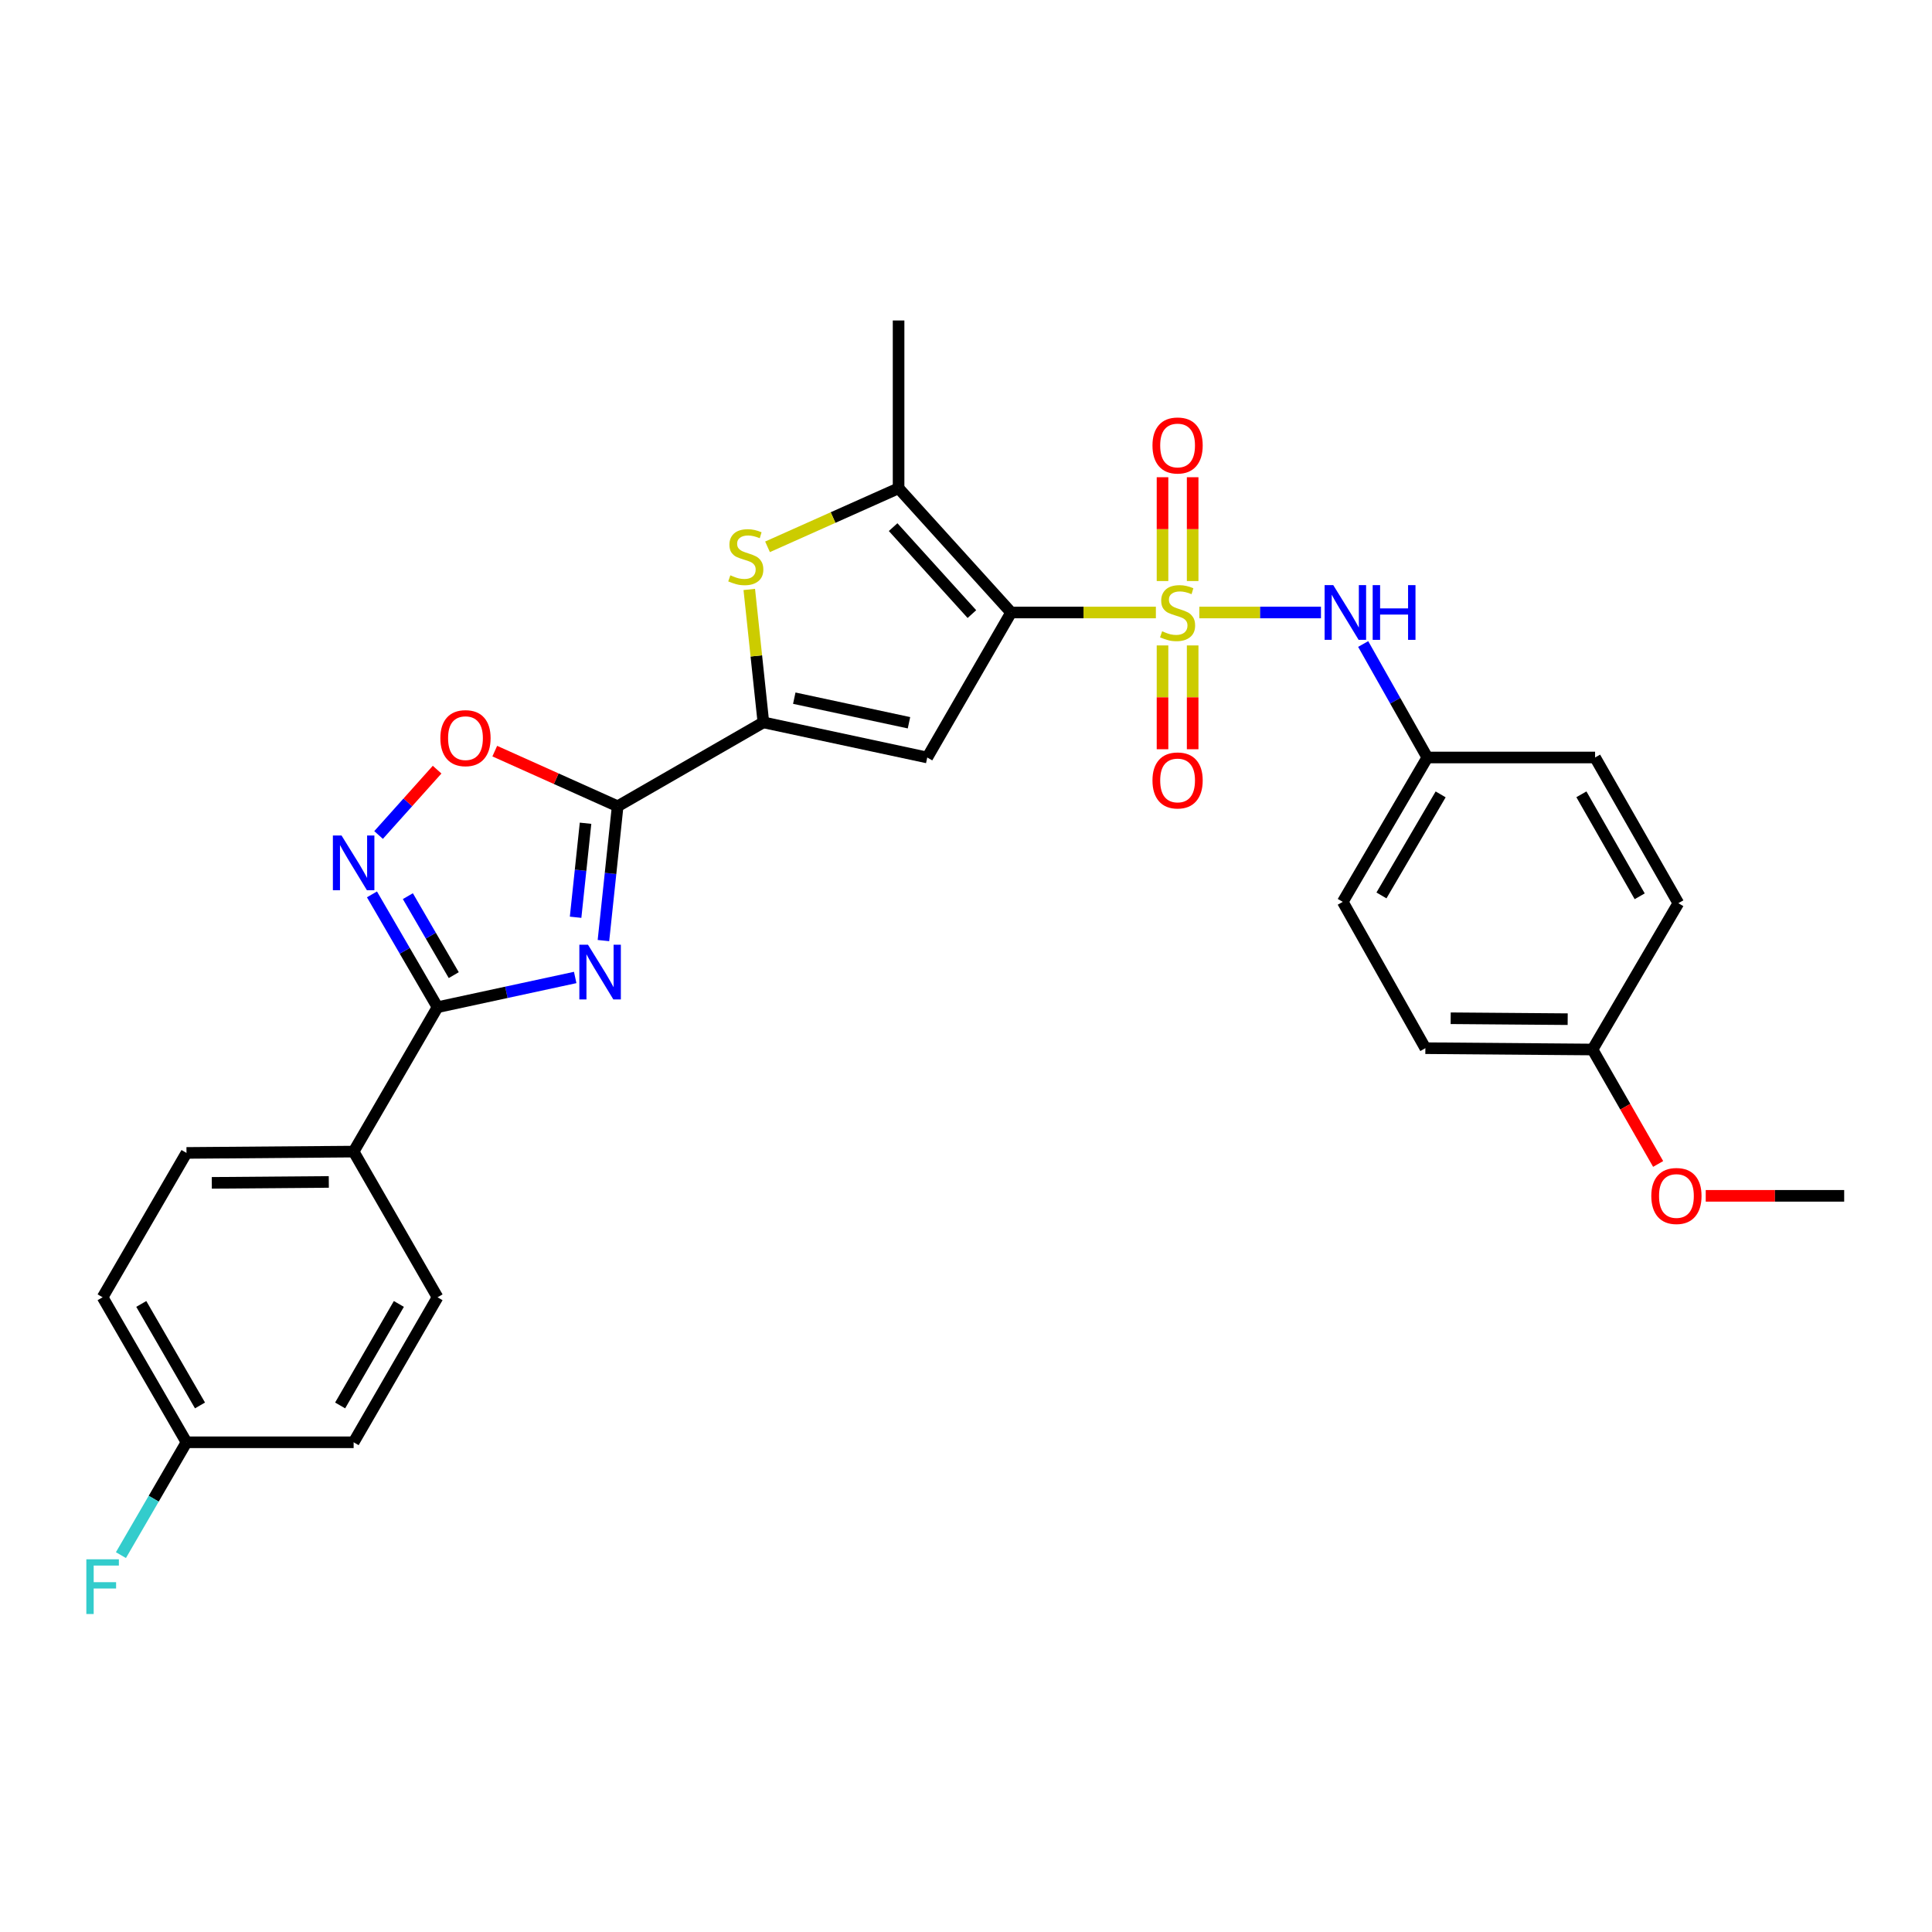 <?xml version='1.0' encoding='iso-8859-1'?>
<svg version='1.1' baseProfile='full'
              xmlns='http://www.w3.org/2000/svg'
                      xmlns:rdkit='http://www.rdkit.org/xml'
                      xmlns:xlink='http://www.w3.org/1999/xlink'
                  xml:space='preserve'
width='1000px' height='1000px' viewBox='0 0 1000 1000'>
<!-- END OF HEADER -->
<rect style='opacity:1.0;fill:#FFFFFF;stroke:none' width='1000' height='1000' x='0' y='0'> </rect>
<path class='bond-0' d='M 598.283,317.024 L 560.818,317.024' style='fill:none;fill-rule:evenodd;stroke:#CCCC00;stroke-width:6px;stroke-linecap:butt;stroke-linejoin:miter;stroke-opacity:1' />
<path class='bond-0' d='M 560.818,317.024 L 523.353,317.024' style='fill:none;fill-rule:evenodd;stroke:#000000;stroke-width:6px;stroke-linecap:butt;stroke-linejoin:miter;stroke-opacity:1' />
<path class='bond-10' d='M 620.768,317.024 L 652.248,317.024' style='fill:none;fill-rule:evenodd;stroke:#CCCC00;stroke-width:6px;stroke-linecap:butt;stroke-linejoin:miter;stroke-opacity:1' />
<path class='bond-10' d='M 652.248,317.024 L 683.727,317.024' style='fill:none;fill-rule:evenodd;stroke:#0000FF;stroke-width:6px;stroke-linecap:butt;stroke-linejoin:miter;stroke-opacity:1' />
<path class='bond-11' d='M 601.717,334.075 L 601.717,360.942' style='fill:none;fill-rule:evenodd;stroke:#CCCC00;stroke-width:6px;stroke-linecap:butt;stroke-linejoin:miter;stroke-opacity:1' />
<path class='bond-11' d='M 601.717,360.942 L 601.717,387.808' style='fill:none;fill-rule:evenodd;stroke:#FF0000;stroke-width:6px;stroke-linecap:butt;stroke-linejoin:miter;stroke-opacity:1' />
<path class='bond-11' d='M 617.317,334.075 L 617.317,360.942' style='fill:none;fill-rule:evenodd;stroke:#CCCC00;stroke-width:6px;stroke-linecap:butt;stroke-linejoin:miter;stroke-opacity:1' />
<path class='bond-11' d='M 617.317,360.942 L 617.317,387.808' style='fill:none;fill-rule:evenodd;stroke:#FF0000;stroke-width:6px;stroke-linecap:butt;stroke-linejoin:miter;stroke-opacity:1' />
<path class='bond-12' d='M 617.317,300.741 L 617.317,273.877' style='fill:none;fill-rule:evenodd;stroke:#CCCC00;stroke-width:6px;stroke-linecap:butt;stroke-linejoin:miter;stroke-opacity:1' />
<path class='bond-12' d='M 617.317,273.877 L 617.317,247.012' style='fill:none;fill-rule:evenodd;stroke:#FF0000;stroke-width:6px;stroke-linecap:butt;stroke-linejoin:miter;stroke-opacity:1' />
<path class='bond-12' d='M 601.717,300.741 L 601.717,273.877' style='fill:none;fill-rule:evenodd;stroke:#CCCC00;stroke-width:6px;stroke-linecap:butt;stroke-linejoin:miter;stroke-opacity:1' />
<path class='bond-12' d='M 601.717,273.877 L 601.717,247.012' style='fill:none;fill-rule:evenodd;stroke:#FF0000;stroke-width:6px;stroke-linecap:butt;stroke-linejoin:miter;stroke-opacity:1' />
<path class='bond-3' d='M 523.353,317.024 L 479.942,392.077' style='fill:none;fill-rule:evenodd;stroke:#000000;stroke-width:6px;stroke-linecap:butt;stroke-linejoin:miter;stroke-opacity:1' />
<path class='bond-6' d='M 523.353,317.024 L 465.104,252.726' style='fill:none;fill-rule:evenodd;stroke:#000000;stroke-width:6px;stroke-linecap:butt;stroke-linejoin:miter;stroke-opacity:1' />
<path class='bond-6' d='M 503.054,317.853 L 462.28,272.844' style='fill:none;fill-rule:evenodd;stroke:#000000;stroke-width:6px;stroke-linecap:butt;stroke-linejoin:miter;stroke-opacity:1' />
<path class='bond-1' d='M 312.339,486.84 L 316.017,452.082' style='fill:none;fill-rule:evenodd;stroke:#0000FF;stroke-width:6px;stroke-linecap:butt;stroke-linejoin:miter;stroke-opacity:1' />
<path class='bond-1' d='M 316.017,452.082 L 319.695,417.323' style='fill:none;fill-rule:evenodd;stroke:#000000;stroke-width:6px;stroke-linecap:butt;stroke-linejoin:miter;stroke-opacity:1' />
<path class='bond-1' d='M 297.929,474.771 L 300.504,450.44' style='fill:none;fill-rule:evenodd;stroke:#0000FF;stroke-width:6px;stroke-linecap:butt;stroke-linejoin:miter;stroke-opacity:1' />
<path class='bond-1' d='M 300.504,450.44 L 303.078,426.109' style='fill:none;fill-rule:evenodd;stroke:#000000;stroke-width:6px;stroke-linecap:butt;stroke-linejoin:miter;stroke-opacity:1' />
<path class='bond-5' d='M 297.72,505.941 L 262.094,513.632' style='fill:none;fill-rule:evenodd;stroke:#0000FF;stroke-width:6px;stroke-linecap:butt;stroke-linejoin:miter;stroke-opacity:1' />
<path class='bond-5' d='M 262.094,513.632 L 226.468,521.323' style='fill:none;fill-rule:evenodd;stroke:#000000;stroke-width:6px;stroke-linecap:butt;stroke-linejoin:miter;stroke-opacity:1' />
<path class='bond-2' d='M 319.695,417.323 L 395.121,373.895' style='fill:none;fill-rule:evenodd;stroke:#000000;stroke-width:6px;stroke-linecap:butt;stroke-linejoin:miter;stroke-opacity:1' />
<path class='bond-9' d='M 319.695,417.323 L 287.893,403.053' style='fill:none;fill-rule:evenodd;stroke:#000000;stroke-width:6px;stroke-linecap:butt;stroke-linejoin:miter;stroke-opacity:1' />
<path class='bond-9' d='M 287.893,403.053 L 256.091,388.783' style='fill:none;fill-rule:evenodd;stroke:#FF0000;stroke-width:6px;stroke-linecap:butt;stroke-linejoin:miter;stroke-opacity:1' />
<path class='bond-4' d='M 479.942,392.077 L 395.121,373.895' style='fill:none;fill-rule:evenodd;stroke:#000000;stroke-width:6px;stroke-linecap:butt;stroke-linejoin:miter;stroke-opacity:1' />
<path class='bond-4' d='M 470.488,374.097 L 411.114,361.369' style='fill:none;fill-rule:evenodd;stroke:#000000;stroke-width:6px;stroke-linecap:butt;stroke-linejoin:miter;stroke-opacity:1' />
<path class='bond-29' d='M 395.121,373.895 L 391.474,339.496' style='fill:none;fill-rule:evenodd;stroke:#000000;stroke-width:6px;stroke-linecap:butt;stroke-linejoin:miter;stroke-opacity:1' />
<path class='bond-29' d='M 391.474,339.496 L 387.827,305.098' style='fill:none;fill-rule:evenodd;stroke:#CCCC00;stroke-width:6px;stroke-linecap:butt;stroke-linejoin:miter;stroke-opacity:1' />
<path class='bond-13' d='M 226.468,521.323 L 183.039,596.065' style='fill:none;fill-rule:evenodd;stroke:#000000;stroke-width:6px;stroke-linecap:butt;stroke-linejoin:miter;stroke-opacity:1' />
<path class='bond-31' d='M 226.468,521.323 L 209.497,492.126' style='fill:none;fill-rule:evenodd;stroke:#000000;stroke-width:6px;stroke-linecap:butt;stroke-linejoin:miter;stroke-opacity:1' />
<path class='bond-31' d='M 209.497,492.126 L 192.526,462.929' style='fill:none;fill-rule:evenodd;stroke:#0000FF;stroke-width:6px;stroke-linecap:butt;stroke-linejoin:miter;stroke-opacity:1' />
<path class='bond-31' d='M 234.864,504.725 L 222.984,484.287' style='fill:none;fill-rule:evenodd;stroke:#000000;stroke-width:6px;stroke-linecap:butt;stroke-linejoin:miter;stroke-opacity:1' />
<path class='bond-31' d='M 222.984,484.287 L 211.104,463.848' style='fill:none;fill-rule:evenodd;stroke:#0000FF;stroke-width:6px;stroke-linecap:butt;stroke-linejoin:miter;stroke-opacity:1' />
<path class='bond-7' d='M 465.104,252.726 L 431.185,267.881' style='fill:none;fill-rule:evenodd;stroke:#000000;stroke-width:6px;stroke-linecap:butt;stroke-linejoin:miter;stroke-opacity:1' />
<path class='bond-7' d='M 431.185,267.881 L 397.267,283.036' style='fill:none;fill-rule:evenodd;stroke:#CCCC00;stroke-width:6px;stroke-linecap:butt;stroke-linejoin:miter;stroke-opacity:1' />
<path class='bond-21' d='M 465.104,252.726 L 465.104,165.878' style='fill:none;fill-rule:evenodd;stroke:#000000;stroke-width:6px;stroke-linecap:butt;stroke-linejoin:miter;stroke-opacity:1' />
<path class='bond-8' d='M 195.948,432.197 L 211.098,415.286' style='fill:none;fill-rule:evenodd;stroke:#0000FF;stroke-width:6px;stroke-linecap:butt;stroke-linejoin:miter;stroke-opacity:1' />
<path class='bond-8' d='M 211.098,415.286 L 226.247,398.374' style='fill:none;fill-rule:evenodd;stroke:#FF0000;stroke-width:6px;stroke-linecap:butt;stroke-linejoin:miter;stroke-opacity:1' />
<path class='bond-14' d='M 705.579,333.34 L 722.18,362.708' style='fill:none;fill-rule:evenodd;stroke:#0000FF;stroke-width:6px;stroke-linecap:butt;stroke-linejoin:miter;stroke-opacity:1' />
<path class='bond-14' d='M 722.18,362.708 L 738.78,392.077' style='fill:none;fill-rule:evenodd;stroke:#000000;stroke-width:6px;stroke-linecap:butt;stroke-linejoin:miter;stroke-opacity:1' />
<path class='bond-15' d='M 183.039,596.065 L 96.528,596.749' style='fill:none;fill-rule:evenodd;stroke:#000000;stroke-width:6px;stroke-linecap:butt;stroke-linejoin:miter;stroke-opacity:1' />
<path class='bond-15' d='M 170.186,611.767 L 109.629,612.246' style='fill:none;fill-rule:evenodd;stroke:#000000;stroke-width:6px;stroke-linecap:butt;stroke-linejoin:miter;stroke-opacity:1' />
<path class='bond-16' d='M 183.039,596.065 L 226.468,671.473' style='fill:none;fill-rule:evenodd;stroke:#000000;stroke-width:6px;stroke-linecap:butt;stroke-linejoin:miter;stroke-opacity:1' />
<path class='bond-23' d='M 738.78,392.077 L 825.612,392.077' style='fill:none;fill-rule:evenodd;stroke:#000000;stroke-width:6px;stroke-linecap:butt;stroke-linejoin:miter;stroke-opacity:1' />
<path class='bond-24' d='M 738.78,392.077 L 695.014,466.801' style='fill:none;fill-rule:evenodd;stroke:#000000;stroke-width:6px;stroke-linecap:butt;stroke-linejoin:miter;stroke-opacity:1' />
<path class='bond-24' d='M 745.676,411.17 L 715.04,463.477' style='fill:none;fill-rule:evenodd;stroke:#000000;stroke-width:6px;stroke-linecap:butt;stroke-linejoin:miter;stroke-opacity:1' />
<path class='bond-20' d='M 96.528,596.749 L 53.109,671.473' style='fill:none;fill-rule:evenodd;stroke:#000000;stroke-width:6px;stroke-linecap:butt;stroke-linejoin:miter;stroke-opacity:1' />
<path class='bond-19' d='M 226.468,671.473 L 183.039,746.527' style='fill:none;fill-rule:evenodd;stroke:#000000;stroke-width:6px;stroke-linecap:butt;stroke-linejoin:miter;stroke-opacity:1' />
<path class='bond-19' d='M 206.451,674.918 L 176.051,727.456' style='fill:none;fill-rule:evenodd;stroke:#000000;stroke-width:6px;stroke-linecap:butt;stroke-linejoin:miter;stroke-opacity:1' />
<path class='bond-17' d='M 96.528,746.527 L 183.039,746.527' style='fill:none;fill-rule:evenodd;stroke:#000000;stroke-width:6px;stroke-linecap:butt;stroke-linejoin:miter;stroke-opacity:1' />
<path class='bond-22' d='M 96.528,746.527 L 79.56,775.728' style='fill:none;fill-rule:evenodd;stroke:#000000;stroke-width:6px;stroke-linecap:butt;stroke-linejoin:miter;stroke-opacity:1' />
<path class='bond-22' d='M 79.56,775.728 L 62.592,804.93' style='fill:none;fill-rule:evenodd;stroke:#33CCCC;stroke-width:6px;stroke-linecap:butt;stroke-linejoin:miter;stroke-opacity:1' />
<path class='bond-32' d='M 96.528,746.527 L 53.109,671.473' style='fill:none;fill-rule:evenodd;stroke:#000000;stroke-width:6px;stroke-linecap:butt;stroke-linejoin:miter;stroke-opacity:1' />
<path class='bond-32' d='M 103.519,727.457 L 73.125,674.919' style='fill:none;fill-rule:evenodd;stroke:#000000;stroke-width:6px;stroke-linecap:butt;stroke-linejoin:miter;stroke-opacity:1' />
<path class='bond-18' d='M 824.286,543.224 L 737.766,542.539' style='fill:none;fill-rule:evenodd;stroke:#000000;stroke-width:6px;stroke-linecap:butt;stroke-linejoin:miter;stroke-opacity:1' />
<path class='bond-18' d='M 811.431,527.522 L 750.868,527.043' style='fill:none;fill-rule:evenodd;stroke:#000000;stroke-width:6px;stroke-linecap:butt;stroke-linejoin:miter;stroke-opacity:1' />
<path class='bond-27' d='M 824.286,543.224 L 841.268,572.842' style='fill:none;fill-rule:evenodd;stroke:#000000;stroke-width:6px;stroke-linecap:butt;stroke-linejoin:miter;stroke-opacity:1' />
<path class='bond-27' d='M 841.268,572.842 L 858.251,602.459' style='fill:none;fill-rule:evenodd;stroke:#FF0000;stroke-width:6px;stroke-linecap:butt;stroke-linejoin:miter;stroke-opacity:1' />
<path class='bond-30' d='M 824.286,543.224 L 868.711,467.495' style='fill:none;fill-rule:evenodd;stroke:#000000;stroke-width:6px;stroke-linecap:butt;stroke-linejoin:miter;stroke-opacity:1' />
<path class='bond-26' d='M 825.612,392.077 L 868.711,467.495' style='fill:none;fill-rule:evenodd;stroke:#000000;stroke-width:6px;stroke-linecap:butt;stroke-linejoin:miter;stroke-opacity:1' />
<path class='bond-26' d='M 818.532,411.13 L 848.702,463.922' style='fill:none;fill-rule:evenodd;stroke:#000000;stroke-width:6px;stroke-linecap:butt;stroke-linejoin:miter;stroke-opacity:1' />
<path class='bond-25' d='M 695.014,466.801 L 737.766,542.539' style='fill:none;fill-rule:evenodd;stroke:#000000;stroke-width:6px;stroke-linecap:butt;stroke-linejoin:miter;stroke-opacity:1' />
<path class='bond-28' d='M 882.885,618.962 L 918.715,618.962' style='fill:none;fill-rule:evenodd;stroke:#FF0000;stroke-width:6px;stroke-linecap:butt;stroke-linejoin:miter;stroke-opacity:1' />
<path class='bond-28' d='M 918.715,618.962 L 954.545,618.962' style='fill:none;fill-rule:evenodd;stroke:#000000;stroke-width:6px;stroke-linecap:butt;stroke-linejoin:miter;stroke-opacity:1' />
<path  class='atom-0' d='M 601.517 326.744
Q 601.837 326.864, 603.157 327.424
Q 604.477 327.984, 605.917 328.344
Q 607.397 328.664, 608.837 328.664
Q 611.517 328.664, 613.077 327.384
Q 614.637 326.064, 614.637 323.784
Q 614.637 322.224, 613.837 321.264
Q 613.077 320.304, 611.877 319.784
Q 610.677 319.264, 608.677 318.664
Q 606.157 317.904, 604.637 317.184
Q 603.157 316.464, 602.077 314.944
Q 601.037 313.424, 601.037 310.864
Q 601.037 307.304, 603.437 305.104
Q 605.877 302.904, 610.677 302.904
Q 613.957 302.904, 617.677 304.464
L 616.757 307.544
Q 613.357 306.144, 610.797 306.144
Q 608.037 306.144, 606.517 307.304
Q 604.997 308.424, 605.037 310.384
Q 605.037 311.904, 605.797 312.824
Q 606.597 313.744, 607.717 314.264
Q 608.877 314.784, 610.797 315.384
Q 613.357 316.184, 614.877 316.984
Q 616.397 317.784, 617.477 319.424
Q 618.597 321.024, 618.597 323.784
Q 618.597 327.704, 615.957 329.824
Q 613.357 331.904, 608.997 331.904
Q 606.477 331.904, 604.557 331.344
Q 602.677 330.824, 600.437 329.904
L 601.517 326.744
' fill='#CCCC00'/>
<path  class='atom-2' d='M 304.352 488.998
L 313.632 503.998
Q 314.552 505.478, 316.032 508.158
Q 317.512 510.838, 317.592 510.998
L 317.592 488.998
L 321.352 488.998
L 321.352 517.318
L 317.472 517.318
L 307.512 500.918
Q 306.352 498.998, 305.112 496.798
Q 303.912 494.598, 303.552 493.918
L 303.552 517.318
L 299.872 517.318
L 299.872 488.998
L 304.352 488.998
' fill='#0000FF'/>
<path  class='atom-8' d='M 378.021 297.78
Q 378.341 297.9, 379.661 298.46
Q 380.981 299.02, 382.421 299.38
Q 383.901 299.7, 385.341 299.7
Q 388.021 299.7, 389.581 298.42
Q 391.141 297.1, 391.141 294.82
Q 391.141 293.26, 390.341 292.3
Q 389.581 291.34, 388.381 290.82
Q 387.181 290.3, 385.181 289.7
Q 382.661 288.94, 381.141 288.22
Q 379.661 287.5, 378.581 285.98
Q 377.541 284.46, 377.541 281.9
Q 377.541 278.34, 379.941 276.14
Q 382.381 273.94, 387.181 273.94
Q 390.461 273.94, 394.181 275.5
L 393.261 278.58
Q 389.861 277.18, 387.301 277.18
Q 384.541 277.18, 383.021 278.34
Q 381.501 279.46, 381.541 281.42
Q 381.541 282.94, 382.301 283.86
Q 383.101 284.78, 384.221 285.3
Q 385.381 285.82, 387.301 286.42
Q 389.861 287.22, 391.381 288.02
Q 392.901 288.82, 393.981 290.46
Q 395.101 292.06, 395.101 294.82
Q 395.101 298.74, 392.461 300.86
Q 389.861 302.94, 385.501 302.94
Q 382.981 302.94, 381.061 302.38
Q 379.181 301.86, 376.941 300.94
L 378.021 297.78
' fill='#CCCC00'/>
<path  class='atom-9' d='M 176.779 432.448
L 186.059 447.448
Q 186.979 448.928, 188.459 451.608
Q 189.939 454.288, 190.019 454.448
L 190.019 432.448
L 193.779 432.448
L 193.779 460.768
L 189.899 460.768
L 179.939 444.368
Q 178.779 442.448, 177.539 440.248
Q 176.339 438.048, 175.979 437.368
L 175.979 460.768
L 172.299 460.768
L 172.299 432.448
L 176.779 432.448
' fill='#0000FF'/>
<path  class='atom-10' d='M 227.932 382.061
Q 227.932 375.261, 231.292 371.461
Q 234.652 367.661, 240.932 367.661
Q 247.212 367.661, 250.572 371.461
Q 253.932 375.261, 253.932 382.061
Q 253.932 388.941, 250.532 392.861
Q 247.132 396.741, 240.932 396.741
Q 234.692 396.741, 231.292 392.861
Q 227.932 388.981, 227.932 382.061
M 240.932 393.541
Q 245.252 393.541, 247.572 390.661
Q 249.932 387.741, 249.932 382.061
Q 249.932 376.501, 247.572 373.701
Q 245.252 370.861, 240.932 370.861
Q 236.612 370.861, 234.252 373.661
Q 231.932 376.461, 231.932 382.061
Q 231.932 387.781, 234.252 390.661
Q 236.612 393.541, 240.932 393.541
' fill='#FF0000'/>
<path  class='atom-11' d='M 690.097 302.864
L 699.377 317.864
Q 700.297 319.344, 701.777 322.024
Q 703.257 324.704, 703.337 324.864
L 703.337 302.864
L 707.097 302.864
L 707.097 331.184
L 703.217 331.184
L 693.257 314.784
Q 692.097 312.864, 690.857 310.664
Q 689.657 308.464, 689.297 307.784
L 689.297 331.184
L 685.617 331.184
L 685.617 302.864
L 690.097 302.864
' fill='#0000FF'/>
<path  class='atom-11' d='M 710.497 302.864
L 714.337 302.864
L 714.337 314.904
L 728.817 314.904
L 728.817 302.864
L 732.657 302.864
L 732.657 331.184
L 728.817 331.184
L 728.817 318.104
L 714.337 318.104
L 714.337 331.184
L 710.497 331.184
L 710.497 302.864
' fill='#0000FF'/>
<path  class='atom-12' d='M 596.517 403.953
Q 596.517 397.153, 599.877 393.353
Q 603.237 389.553, 609.517 389.553
Q 615.797 389.553, 619.157 393.353
Q 622.517 397.153, 622.517 403.953
Q 622.517 410.833, 619.117 414.753
Q 615.717 418.633, 609.517 418.633
Q 603.277 418.633, 599.877 414.753
Q 596.517 410.873, 596.517 403.953
M 609.517 415.433
Q 613.837 415.433, 616.157 412.553
Q 618.517 409.633, 618.517 403.953
Q 618.517 398.393, 616.157 395.593
Q 613.837 392.753, 609.517 392.753
Q 605.197 392.753, 602.837 395.553
Q 600.517 398.353, 600.517 403.953
Q 600.517 409.673, 602.837 412.553
Q 605.197 415.433, 609.517 415.433
' fill='#FF0000'/>
<path  class='atom-13' d='M 596.517 230.576
Q 596.517 223.776, 599.877 219.976
Q 603.237 216.176, 609.517 216.176
Q 615.797 216.176, 619.157 219.976
Q 622.517 223.776, 622.517 230.576
Q 622.517 237.456, 619.117 241.376
Q 615.717 245.256, 609.517 245.256
Q 603.277 245.256, 599.877 241.376
Q 596.517 237.496, 596.517 230.576
M 609.517 242.056
Q 613.837 242.056, 616.157 239.176
Q 618.517 236.256, 618.517 230.576
Q 618.517 225.016, 616.157 222.216
Q 613.837 219.376, 609.517 219.376
Q 605.197 219.376, 602.837 222.176
Q 600.517 224.976, 600.517 230.576
Q 600.517 236.296, 602.837 239.176
Q 605.197 242.056, 609.517 242.056
' fill='#FF0000'/>
<path  class='atom-23' d='M 44.689 807.091
L 61.529 807.091
L 61.529 810.331
L 48.489 810.331
L 48.489 818.931
L 60.089 818.931
L 60.089 822.211
L 48.489 822.211
L 48.489 835.411
L 44.689 835.411
L 44.689 807.091
' fill='#33CCCC'/>
<path  class='atom-28' d='M 854.714 619.042
Q 854.714 612.242, 858.074 608.442
Q 861.434 604.642, 867.714 604.642
Q 873.994 604.642, 877.354 608.442
Q 880.714 612.242, 880.714 619.042
Q 880.714 625.922, 877.314 629.842
Q 873.914 633.722, 867.714 633.722
Q 861.474 633.722, 858.074 629.842
Q 854.714 625.962, 854.714 619.042
M 867.714 630.522
Q 872.034 630.522, 874.354 627.642
Q 876.714 624.722, 876.714 619.042
Q 876.714 613.482, 874.354 610.682
Q 872.034 607.842, 867.714 607.842
Q 863.394 607.842, 861.034 610.642
Q 858.714 613.442, 858.714 619.042
Q 858.714 624.762, 861.034 627.642
Q 863.394 630.522, 867.714 630.522
' fill='#FF0000'/>
</svg>
